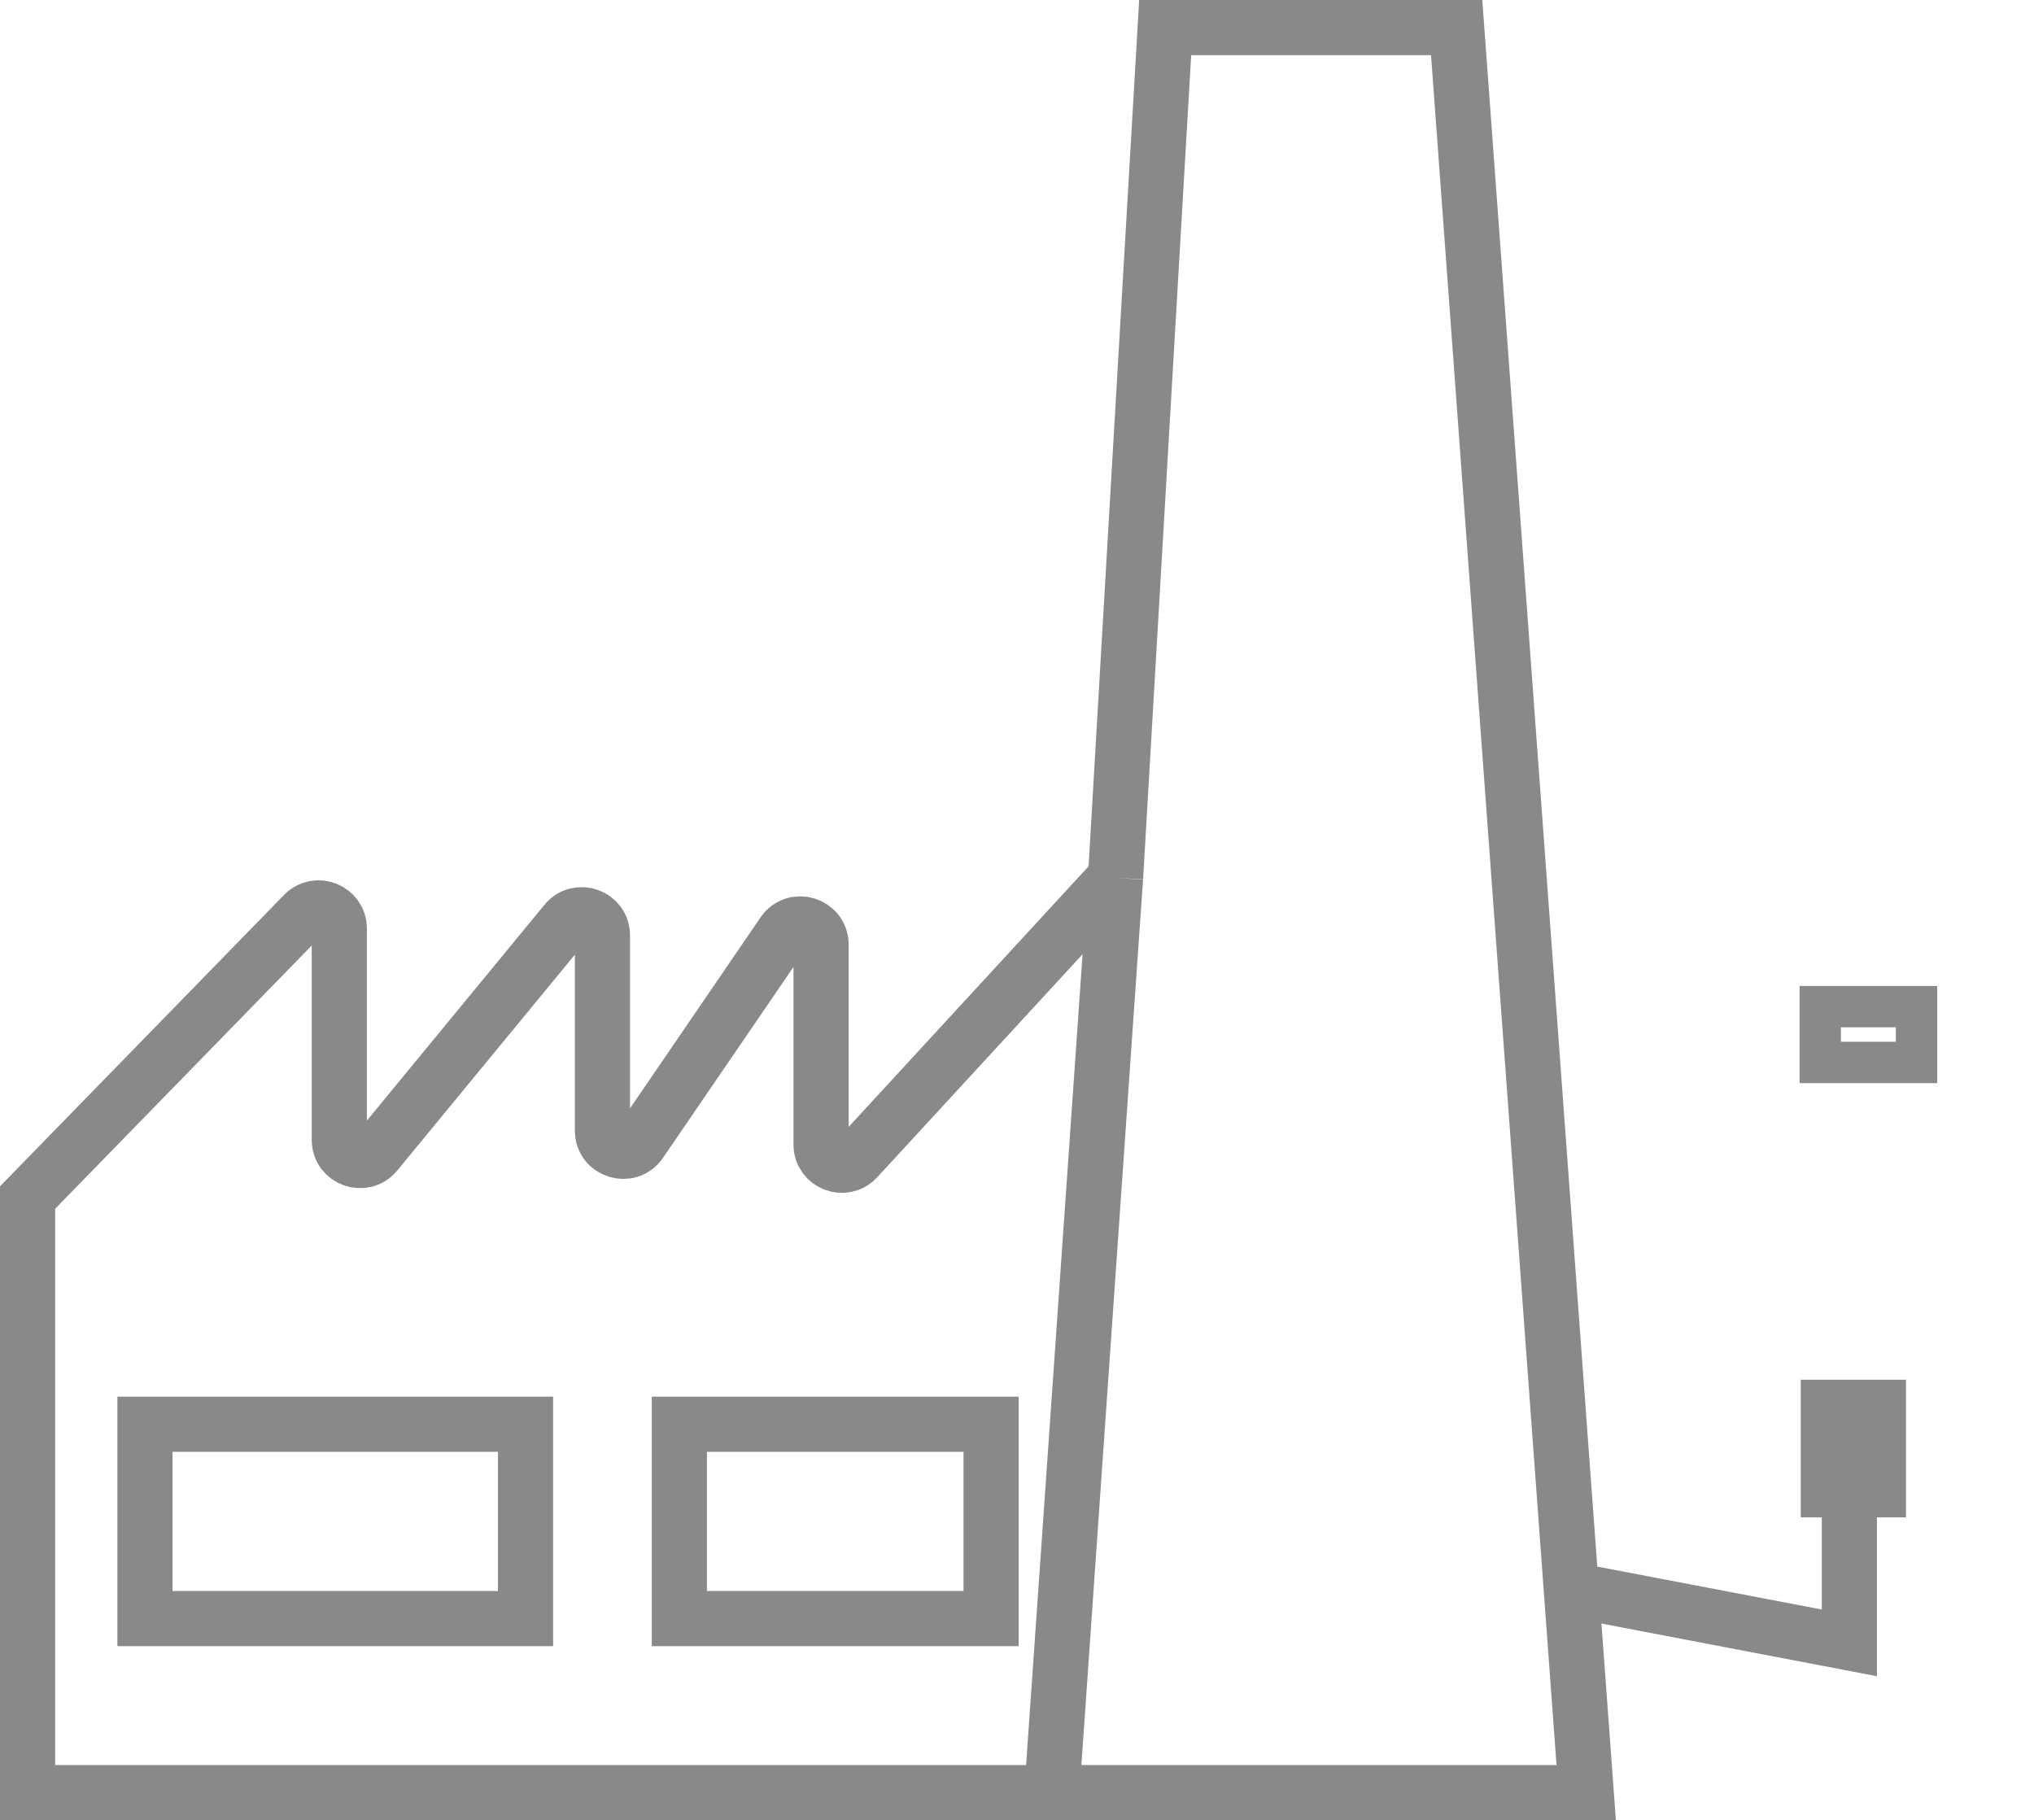 <svg width="295" height="264" viewBox="0 0 295 264" fill="none" xmlns="http://www.w3.org/2000/svg">
<mask id="path-1-inside-1_314_230" fill="white">
<rect x="243.56" y="132" width="50.495" height="70.459" rx="5"/>
</mask>
<rect x="243.56" y="132" width="50.495" height="70.459" rx="5" stroke="#898989" stroke-width="16" mask="url(#path-1-inside-1_314_230)"/>
<rect x="264.99" y="203.927" width="7.633" height="12.33" stroke="#898989" stroke-width="7.633"/>
<rect x="264" y="146" width="13.963" height="8.092" stroke="#898989" stroke-width="6"/>
<path d="M152.55 260H119.083H4V173.688L44.063 132.585C45.941 130.658 49.211 131.987 49.211 134.679V165.32C49.211 168.135 52.739 169.4 54.528 167.226L82.059 133.765C83.848 131.591 87.376 132.855 87.376 135.671V163.983C87.376 166.933 91.188 168.112 92.853 165.676L113.606 135.315C115.271 132.879 119.083 134.058 119.083 137.008V166.001C119.083 168.734 122.438 170.043 124.29 168.033L161.793 127.303M152.55 260H230.055L211.266 4H168.991L161.793 127.303M152.55 260L161.793 127.303M21.027 206.569V234.752H76.22V206.569H21.027ZM98.532 206.569V234.752H143.743V206.569H98.532Z" stroke="#898989" stroke-width="8"/>
<path d="M268.221 220.073V238.275L228.294 230.642" stroke="#898989" stroke-width="8"/>
</svg>
